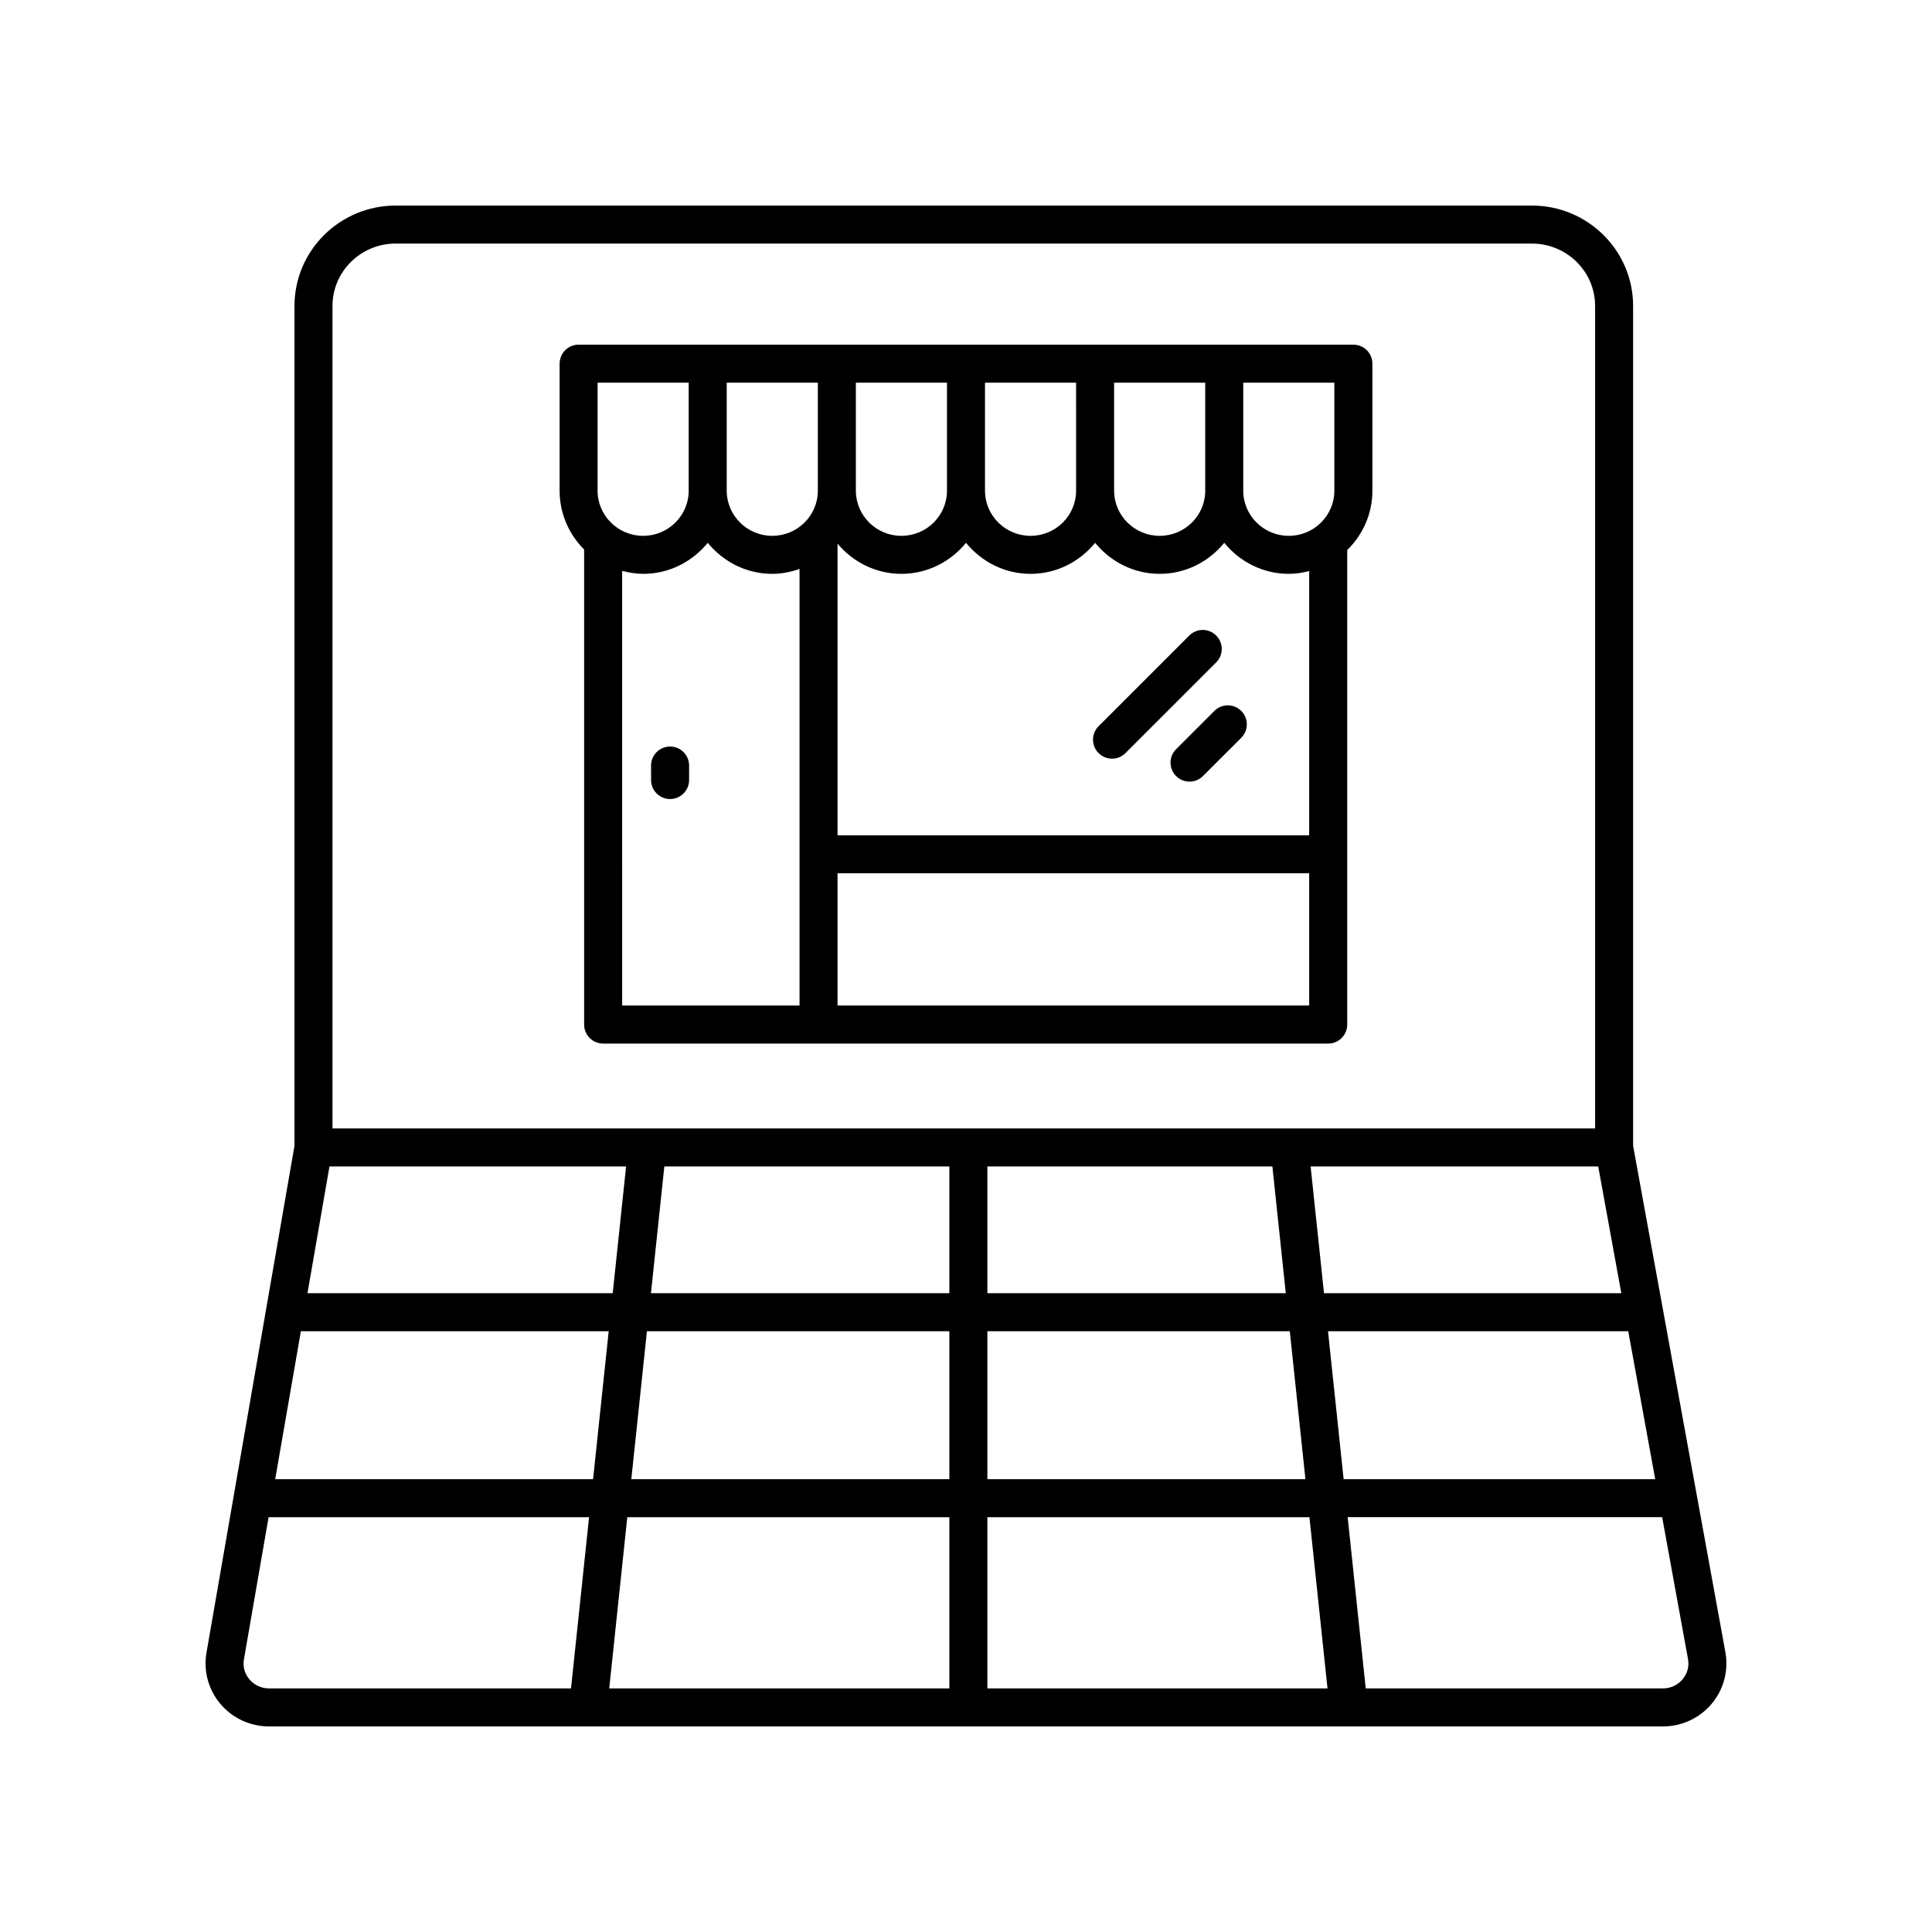 <?xml version="1.0" encoding="UTF-8"?>
<!-- Uploaded to: ICON Repo, www.iconrepo.com, Generator: ICON Repo Mixer Tools -->
<svg fill="#000000" width="800px" height="800px" version="1.1" viewBox="144 144 512 512" xmlns="http://www.w3.org/2000/svg">
 <g>
  <path d="m321.58 341.84c-2.785 0-5.039 2.254-5.039 5.039v3.836c0 2.785 2.254 5.039 5.039 5.039s5.039-2.254 5.039-5.039v-3.836c0-2.789-2.254-5.039-5.039-5.039z"/>
  <path d="m465.82 332.4-10.141 10.137c-1.969 1.969-1.969 5.156 0 7.125 0.984 0.984 2.273 1.477 3.562 1.477 1.289 0 2.578-0.492 3.562-1.477l10.141-10.137c1.969-1.969 1.969-5.156 0-7.125s-5.16-1.969-7.125 0z"/>
  <path d="m466.3 312.42c-1.969-1.969-5.156-1.969-7.125 0l-24.035 24.035c-1.969 1.969-1.969 5.156 0 7.125 0.984 0.984 2.273 1.477 3.562 1.477 1.289 0 2.578-0.492 3.562-1.477l24.035-24.035c1.969-1.969 1.969-5.156 0-7.125z"/>
  <path d="m298.8 289.62v125.9c0 2.785 2.254 5.039 5.039 5.039h192.15c2.785 0 5.039-2.254 5.039-5.039v-125.76c4.106-4.004 6.672-9.566 6.672-15.727v-33.656c0-2.785-2.254-5.039-5.039-5.039h-205.32c-2.785 0-5.039 2.254-5.039 5.039v33.656c0.004 6.082 2.488 11.594 6.5 15.586zm10.078 5.664c1.789 0.465 3.633 0.793 5.57 0.793 6.926 0 13.047-3.246 17.113-8.223 4.066 4.973 10.184 8.223 17.113 8.223 2.539 0 4.941-0.516 7.211-1.301v115.7h-47.004zm120.3-21.246c0 6.598-5.41 11.965-12.07 11.965-6.656 0-12.074-5.367-12.074-11.965v-28.621h24.141zm-34.219 0c0 6.598-5.418 11.965-12.074 11.965s-12.07-5.367-12.07-11.965v-28.621h24.145zm-29.004 136.44v-35.047h124.99v35.047zm124.99-45.121h-124.99v-77.285c4.066 4.848 10.102 8.004 16.93 8.004 6.926 0 13.047-3.246 17.113-8.223 4.066 4.973 10.184 8.223 17.113 8.223 6.926 0 13.043-3.246 17.109-8.219 4.066 4.973 10.184 8.219 17.109 8.219s13.047-3.246 17.113-8.223c4.066 4.973 10.184 8.223 17.113 8.223 1.871 0 3.66-0.301 5.398-0.738zm-17.469-119.94h24.141v28.621c0 6.598-5.41 11.965-12.07 11.965-6.656 0-12.074-5.367-12.074-11.965zm-10.078 28.621c0 6.598-5.418 11.965-12.074 11.965s-12.074-5.367-12.074-11.965v-28.621h24.148zm-126.81-28.621h24.148v28.621c0 6.598-5.418 11.965-12.074 11.965s-12.074-5.367-12.074-11.965zm-34.219 0h24.141v28.621c0 6.598-5.418 11.965-12.074 11.965s-12.07-5.367-12.07-11.965z"/>
  <path d="m222.04 225.06v222.59l-23.352 134.52c-0.777 4.812 0.594 9.703 3.758 13.426 3.207 3.766 7.891 5.926 12.855 5.926h369.39c4.992 0 9.691-2.18 12.898-5.973 3.168-3.754 4.512-8.68 3.68-13.57l-24.48-134.34v-222.58c0-14.656-12.023-26.582-26.809-26.582h-301.13c-14.785 0-26.809 11.926-26.809 26.582zm1.695 271.73h81.578l-4.141 39.207h-84.242zm91.707 0h80.145v39.207h-84.281zm80.145 49.285v45.375h-90.137l4.789-45.379zm10.078 0h85.348l4.789 45.375h-90.137zm0-10.078v-39.207h80.145l4.141 39.207zm90.27-39.207h79.566l7.144 39.207h-82.57zm77.73-10.078h-78.793l-3.547-33.586h76.219zm-92.469-33.582 3.547 33.586-79.078-0.004v-33.586zm-85.609 33.582h-79.078l3.547-33.586 75.531 0.004zm-89.211 0h-80.891l5.828-33.586h78.609zm-96.254 102.36c-1.27-1.484-1.797-3.367-1.496-5.227l6.555-37.77h84.93l-4.789 45.375h-80.02c-2.008 0-3.891-0.863-5.18-2.379zm379.77-0.02c-1.289 1.523-3.184 2.398-5.199 2.398h-78.758l-4.789-45.379h83.344l6.863 37.664c0.324 1.926-0.191 3.812-1.461 5.316zm-23.176-363.99v217.99l-334.6-0.004v-217.99c0-9.102 7.508-16.508 16.734-16.508h301.13c9.227 0 16.734 7.406 16.734 16.508z"/>
 </g>
</svg>